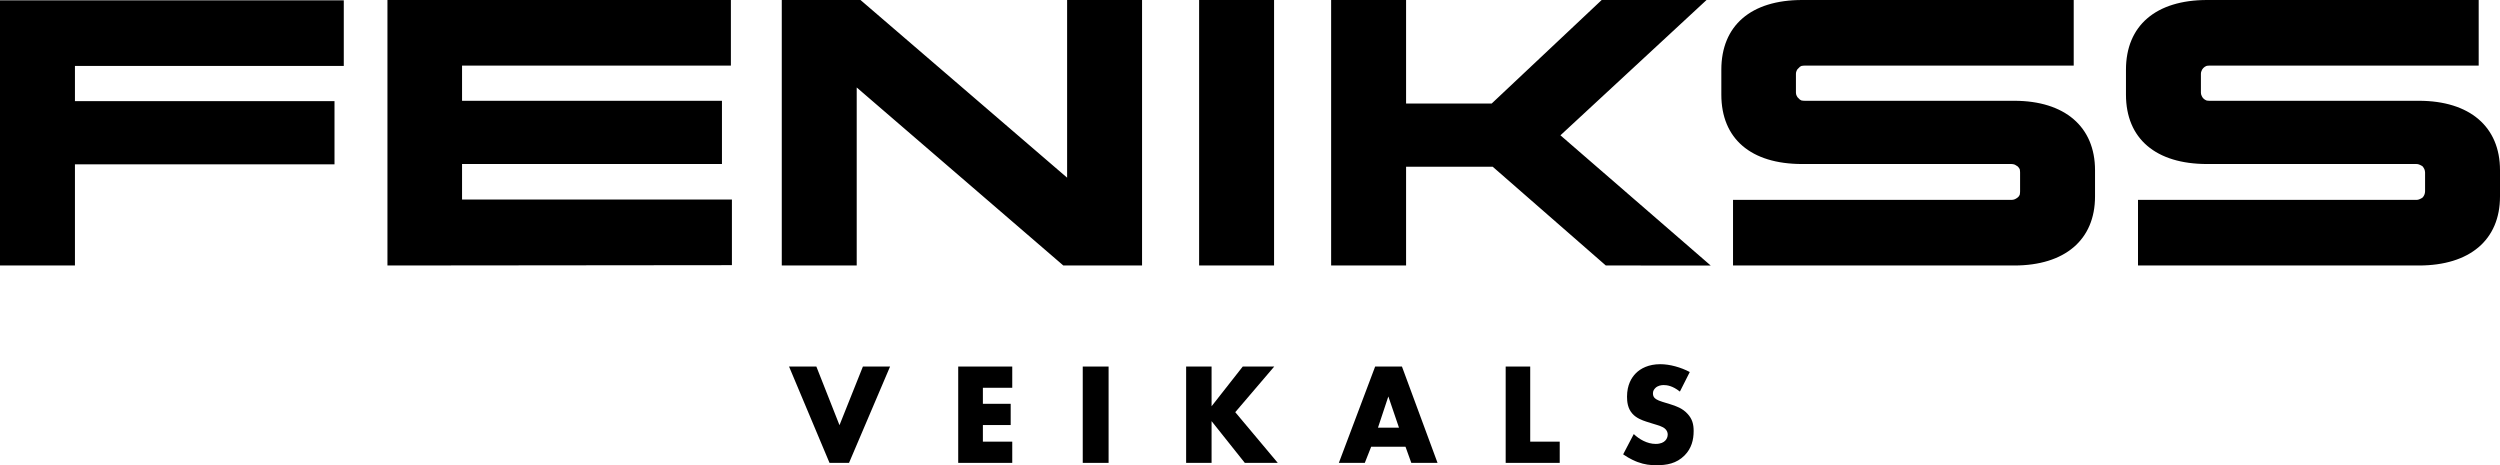 <?xml version="1.0" encoding="UTF-8" standalone="no"?>
<svg
   width="1064"
   height="198"
   viewBox="0 0 1064 198"
   fill="none"
   version="1.1"
   id="svg8"
   sodipodi:docname="logo-fenikss-veikals-alt.svg"
   inkscape:version="1.4.2 (ebf0e940d0, 2025-05-08)"
   xmlns:inkscape="http://www.inkscape.org/namespaces/inkscape"
   xmlns:sodipodi="http://sodipodi.sourceforge.net/DTD/sodipodi-0.dtd"
   xmlns="http://www.w3.org/2000/svg"
   xmlns:svg="http://www.w3.org/2000/svg">
  <defs
     id="defs8" />
  <sodipodi:namedview
     id="namedview8"
     pagecolor="#ffffff"
     bordercolor="#000000"
     borderopacity="0.25"
     inkscape:showpageshadow="2"
     inkscape:pageopacity="0.0"
     inkscape:pagecheckerboard="0"
     inkscape:deskcolor="#d1d1d1"
     inkscape:zoom="0.85573308"
     inkscape:cx="466.26689"
     inkscape:cy="49.665019"
     inkscape:window-width="1920"
     inkscape:window-height="1140"
     inkscape:window-x="0"
     inkscape:window-y="0"
     inkscape:window-maximized="1"
     inkscape:current-layer="svg8" />
  <path
     d="M335.816 156H347.443L357.286 180.958L367.251 156H378.816L361.346 197H353.041L335.816 156Z"
     fill="#C7102E"
     id="path1"
     style="fill:#000000;fill-opacity:1" />
  <path
     d="M430.816 156V165.036H418.315V171.859H430.149V180.896H418.315V187.965H430.816V197H407.816V156H430.816Z"
     fill="#C7102E"
     id="path2"
     style="fill:#000000;fill-opacity:1" />
  <path
     d="M460.816 156H471.816V197H460.816V156Z"
     fill="#C7102E"
     id="path3"
     style="fill:#000000;fill-opacity:1" />
  <path
     d="M515.646 156V172.905L528.918 156H542.314L525.725 175.426L543.816 197H529.794L515.646 179.235V197H504.816V156H515.646Z"
     fill="#C7102E"
     id="path4"
     style="fill:#000000;fill-opacity:1" />
  <path
     d="M600.653 197L598.178 190.117H583.575L580.86 197H569.816L585.265 156H596.67L611.816 197H600.653ZM586.472 182.002H595.403L590.877 168.724L586.472 182.002Z"
     fill="#C7102E"
     id="path5"
     style="fill:#000000;fill-opacity:1" />
  <path
     d="M640.816 156H651.26V187.965H663.816V197H640.816V156Z"
     fill="#C7102E"
     id="path6"
     style="fill:#000000;fill-opacity:1" />
  <path
     d="M690.816 193.373L695.329 184.736C697.585 186.895 700.999 188.932 704.658 188.932C706.792 188.932 708.073 188.253 708.743 187.512C709.353 186.895 709.78 185.971 709.78 184.922C709.78 184.12 709.475 183.195 708.621 182.455C707.585 181.529 705.999 181.096 703.377 180.295L700.633 179.432C698.926 178.876 696.426 177.95 694.78 176.099C692.707 173.816 692.463 170.917 692.463 168.819C692.463 163.762 694.414 160.676 696.182 158.887C698.255 156.789 701.67 155 706.609 155C710.633 155 715.329 156.296 719.17 158.331L714.963 166.66C711.792 164.131 709.414 163.884 708.012 163.884C706.975 163.884 705.572 164.131 704.536 165.118C703.926 165.735 703.499 166.414 703.499 167.34C703.499 168.08 703.621 168.635 704.048 169.191C704.353 169.561 705.085 170.3 707.585 171.041L710.816 172.028C713.377 172.829 716.06 173.755 718.194 176.099C720.268 178.32 720.816 180.604 720.816 183.442C720.816 187.205 719.902 190.845 716.975 193.805C713.499 197.323 709.292 198 704.963 198C702.402 198 699.963 197.753 696.975 196.644C696.304 196.397 693.743 195.409 690.816 193.373Z"
     fill="#C7102E"
     id="path7"
     style="fill:#000000;fill-opacity:1" />
  <path
     fill-rule="evenodd"
     clip-rule="evenodd"
     d="M683.437 112.995L635.299 70.966H598.429V112.995H566.53V0H598.429V44.065H634.859L681.68 0H726.308L664.121 57.587L728.065 113L683.437 112.995ZM510.344 112.995V0H542.243V112.995H510.344ZM909.933 112.995V85.075H1028.45C1028.9 85.081 1029.35 84.981 1029.76 84.781C1030.25 84.591 1030.69 84.348 1031.08 84.055C1031.73 83.337 1032.1 82.406 1032.11 81.438V73.438C1032.1 72.94 1032 72.447 1031.81 71.985C1031.61 71.576 1031.36 71.186 1031.08 70.821C1030.67 70.522 1030.23 70.278 1029.76 70.095C1029.35 69.897 1028.9 69.798 1028.45 69.806H939.34C917.541 69.806 904.812 59.045 904.812 40.284V29.667C904.812 10.906 917.541 0 939.34 0H1054.93V27.921H940.366C939.878 27.921 939.438 27.967 939.049 28.065C938.555 28.264 938.106 28.562 937.733 28.94C937.41 29.274 937.162 29.67 937.002 30.105C936.802 30.51 936.701 30.957 936.707 31.408V39.408C936.707 39.892 936.805 40.33 937.002 40.717C937.162 41.151 937.411 41.547 937.733 41.881C938.106 42.259 938.555 42.557 939.049 42.756C939.438 42.849 939.878 42.896 940.366 42.896H1029.47C1051.13 42.896 1064 53.951 1064 72.418V83.622C1064 102.09 1051.13 112.995 1029.47 112.995H909.933ZM737.575 112.995V85.075H856.089C856.576 85.075 857.063 84.982 857.551 84.781C857.94 84.591 858.333 84.348 858.722 84.055C859.118 83.757 859.422 83.353 859.598 82.891C859.696 82.407 859.748 81.922 859.748 81.438V73.438C859.748 72.954 859.696 72.47 859.598 71.985C859.371 71.553 859.075 71.159 858.722 70.821C858.354 70.545 857.962 70.302 857.551 70.095C857.087 69.906 856.59 69.808 856.089 69.806H766.982C745.184 69.806 732.6 59.045 732.6 40.284V29.667C732.6 10.906 745.184 0 766.982 0H882.573V27.921H768.154C767.666 27.921 767.179 27.967 766.692 28.065C766.226 28.24 765.82 28.544 765.521 28.94C765.123 29.238 764.818 29.642 764.64 30.105C764.443 30.511 764.344 30.957 764.35 31.408V39.408C764.35 39.892 764.448 40.33 764.64 40.717C764.818 41.179 765.123 41.583 765.521 41.881C765.82 42.277 766.226 42.581 766.692 42.756C767.179 42.849 767.666 42.896 768.154 42.896H857.26C878.769 42.896 891.643 53.951 891.643 72.418V83.622C891.643 102.09 878.769 112.995 857.26 112.995H737.575ZM452.551 112.995L364.616 37.229V112.995H332.721V0H366.227L454.163 75.622V0H486.058V112.995H452.551ZM164.899 112.995V0H311.067V27.921H196.648V42.901H307.263V69.806H196.648V84.93H311.503V112.851L164.899 112.995ZM0 112.995V0.144H146.314V28.065H31.895V43.045H142.365V69.95H31.895V112.995H0Z"
     fill="#C7102E"
     id="path8"
     style="fill:#000000;fill-opacity:1" />
</svg>
